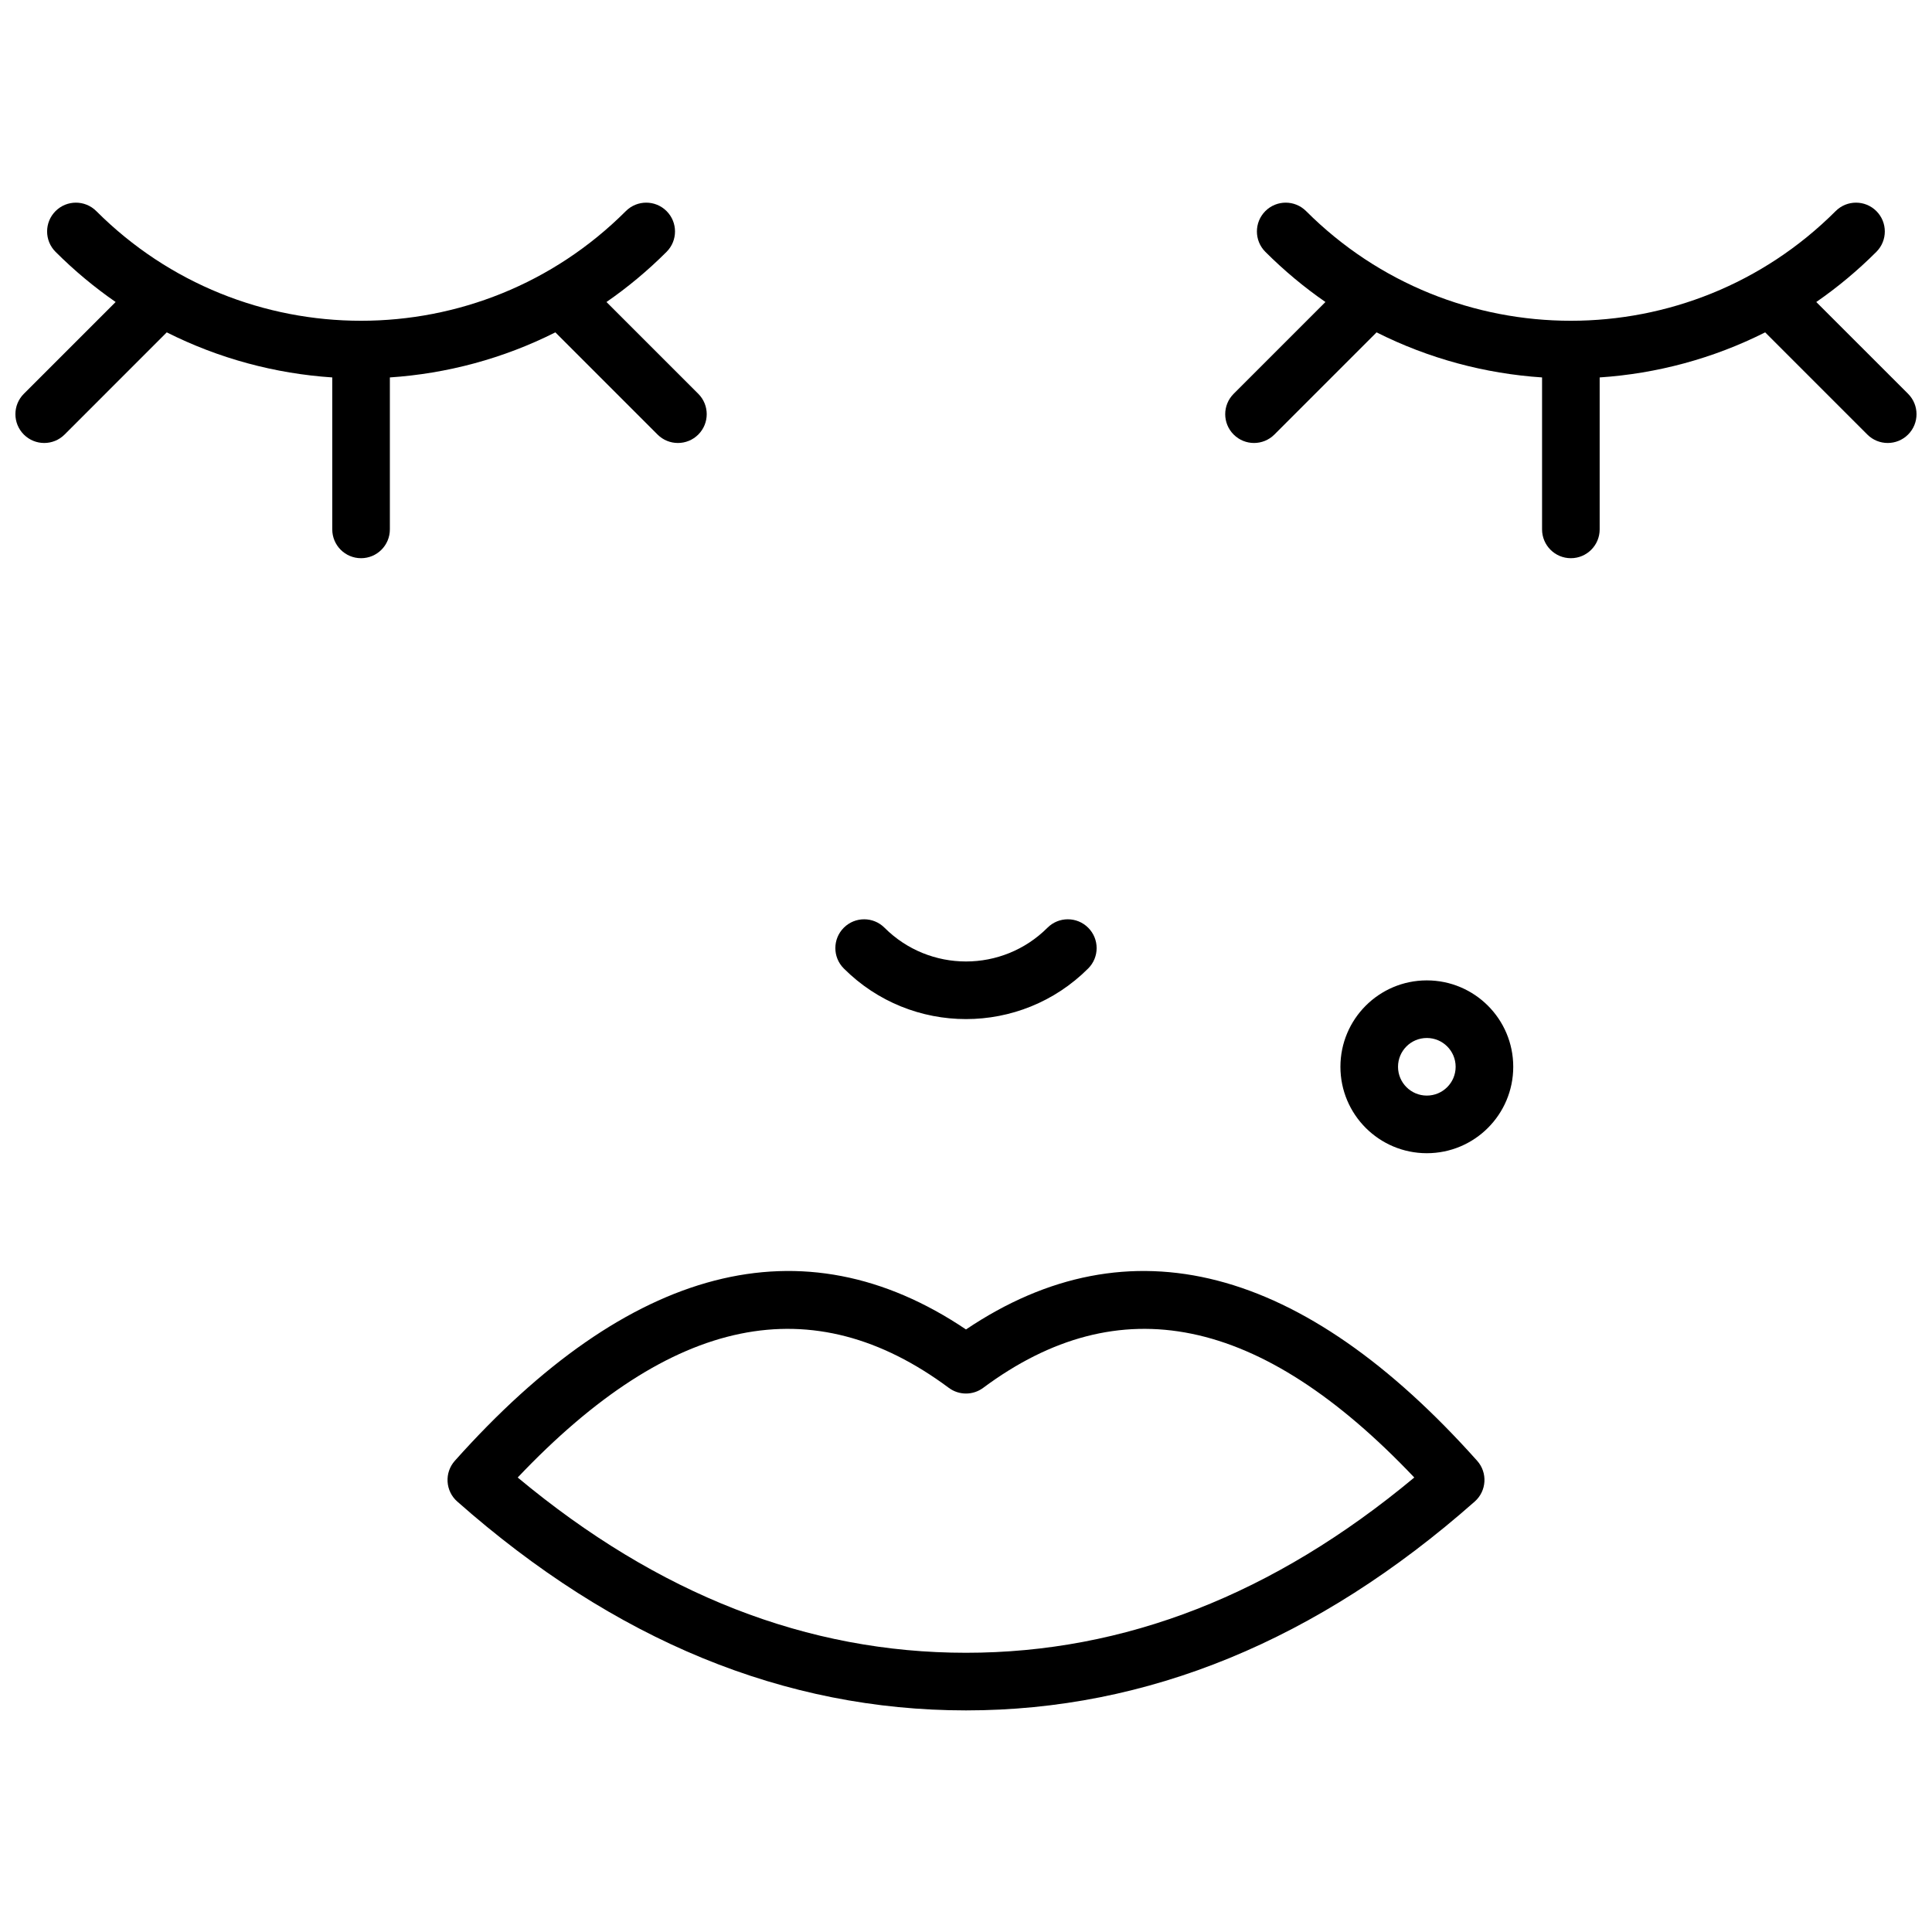 <?xml version="1.0" encoding="UTF-8"?>
<!-- Uploaded to: SVG Repo, www.svgrepo.com, Generator: SVG Repo Mixer Tools -->
<svg width="800px" height="800px" version="1.1" viewBox="144 144 512 512" xmlns="http://www.w3.org/2000/svg">
 <defs>
  <clipPath id="a">
   <path d="m148.09 197h503.81v401h-503.81z"/>
  </clipPath>
 </defs>
 <g clip-path="url(#a)">
  <path d="m535.46 531.12c2.82 3.156 2.531 8.004-0.641 10.805-41.668 36.809-86.691 55.348-134.82 55.348s-93.152-18.539-134.82-55.348c-3.172-2.801-3.457-7.648-0.641-10.805 46.191-51.758 92.133-63.953 135.46-34.801 43.328-29.152 89.27-16.957 135.46 34.801zm-135.46 50.883c42.008 0 81.539-15.406 118.8-46.449-40.945-43.164-78.258-50.5-114.25-23.758-2.703 2.008-6.402 2.008-9.105 0-35.992-26.742-73.305-19.406-114.25 23.758 37.262 31.043 76.793 46.449 118.8 46.449zm-32.387-181.35c-2.981-2.981-2.981-7.812 0-10.793 2.981-2.984 7.812-2.984 10.793 0 11.926 11.922 31.258 11.922 43.184 0 2.981-2.984 7.812-2.984 10.793 0 2.984 2.981 2.984 7.812 0 10.793-17.883 17.887-46.883 17.887-64.77 0zm282.05-152.29c2.981 2.981 2.981 7.816 0 10.797-2.981 2.981-7.816 2.981-10.797 0l-27.078-27.082c-13.82 6.961-28.758 10.941-43.859 11.945v40.273c0 4.215-3.418 7.633-7.633 7.633-4.215 0-7.633-3.418-7.633-7.633v-40.273c-15.098-1.004-30.035-4.984-43.859-11.945l-27.078 27.082c-2.981 2.981-7.812 2.981-10.793 0-2.984-2.981-2.984-7.816 0-10.797l24.324-24.328c-5.602-3.875-10.938-8.309-15.926-13.297-2.981-2.981-2.981-7.812 0-10.797 2.981-2.981 7.816-2.981 10.797 0 38.754 38.754 101.59 38.754 140.34 0 2.981-2.981 7.812-2.981 10.793 0 2.981 2.984 2.981 7.816 0 10.797-4.988 4.988-10.324 9.422-15.926 13.297zm-320.61 0c2.981 2.981 2.981 7.816 0 10.797-2.981 2.981-7.816 2.981-10.797 0l-27.078-27.082c-13.824 6.961-28.762 10.941-43.859 11.945v40.273c0 4.215-3.418 7.633-7.633 7.633-4.215 0-7.633-3.418-7.633-7.633v-40.273c-15.098-1.004-30.035-4.984-43.859-11.945l-27.078 27.082c-2.981 2.981-7.812 2.981-10.797 0-2.981-2.981-2.981-7.816 0-10.797l24.328-24.328c-5.602-3.875-10.938-8.309-15.926-13.297-2.981-2.981-2.981-7.812 0-10.797 2.981-2.981 7.812-2.981 10.797 0 38.754 38.754 101.59 38.754 140.34 0 2.981-2.981 7.812-2.981 10.793 0 2.981 2.984 2.981 7.816 0 10.797-4.988 4.988-10.324 9.422-15.926 13.297zm193.07 201.25c-12.645 0-22.898-10.254-22.898-22.902 0-12.648 10.254-22.898 22.898-22.898 12.648 0 22.902 10.25 22.902 22.898 0 12.648-10.254 22.902-22.902 22.902zm0-15.27c4.219 0 7.637-3.418 7.637-7.633s-3.418-7.633-7.637-7.633c-4.215 0-7.633 3.418-7.633 7.633s3.418 7.633 7.633 7.633z"/>
 </g>
</svg>